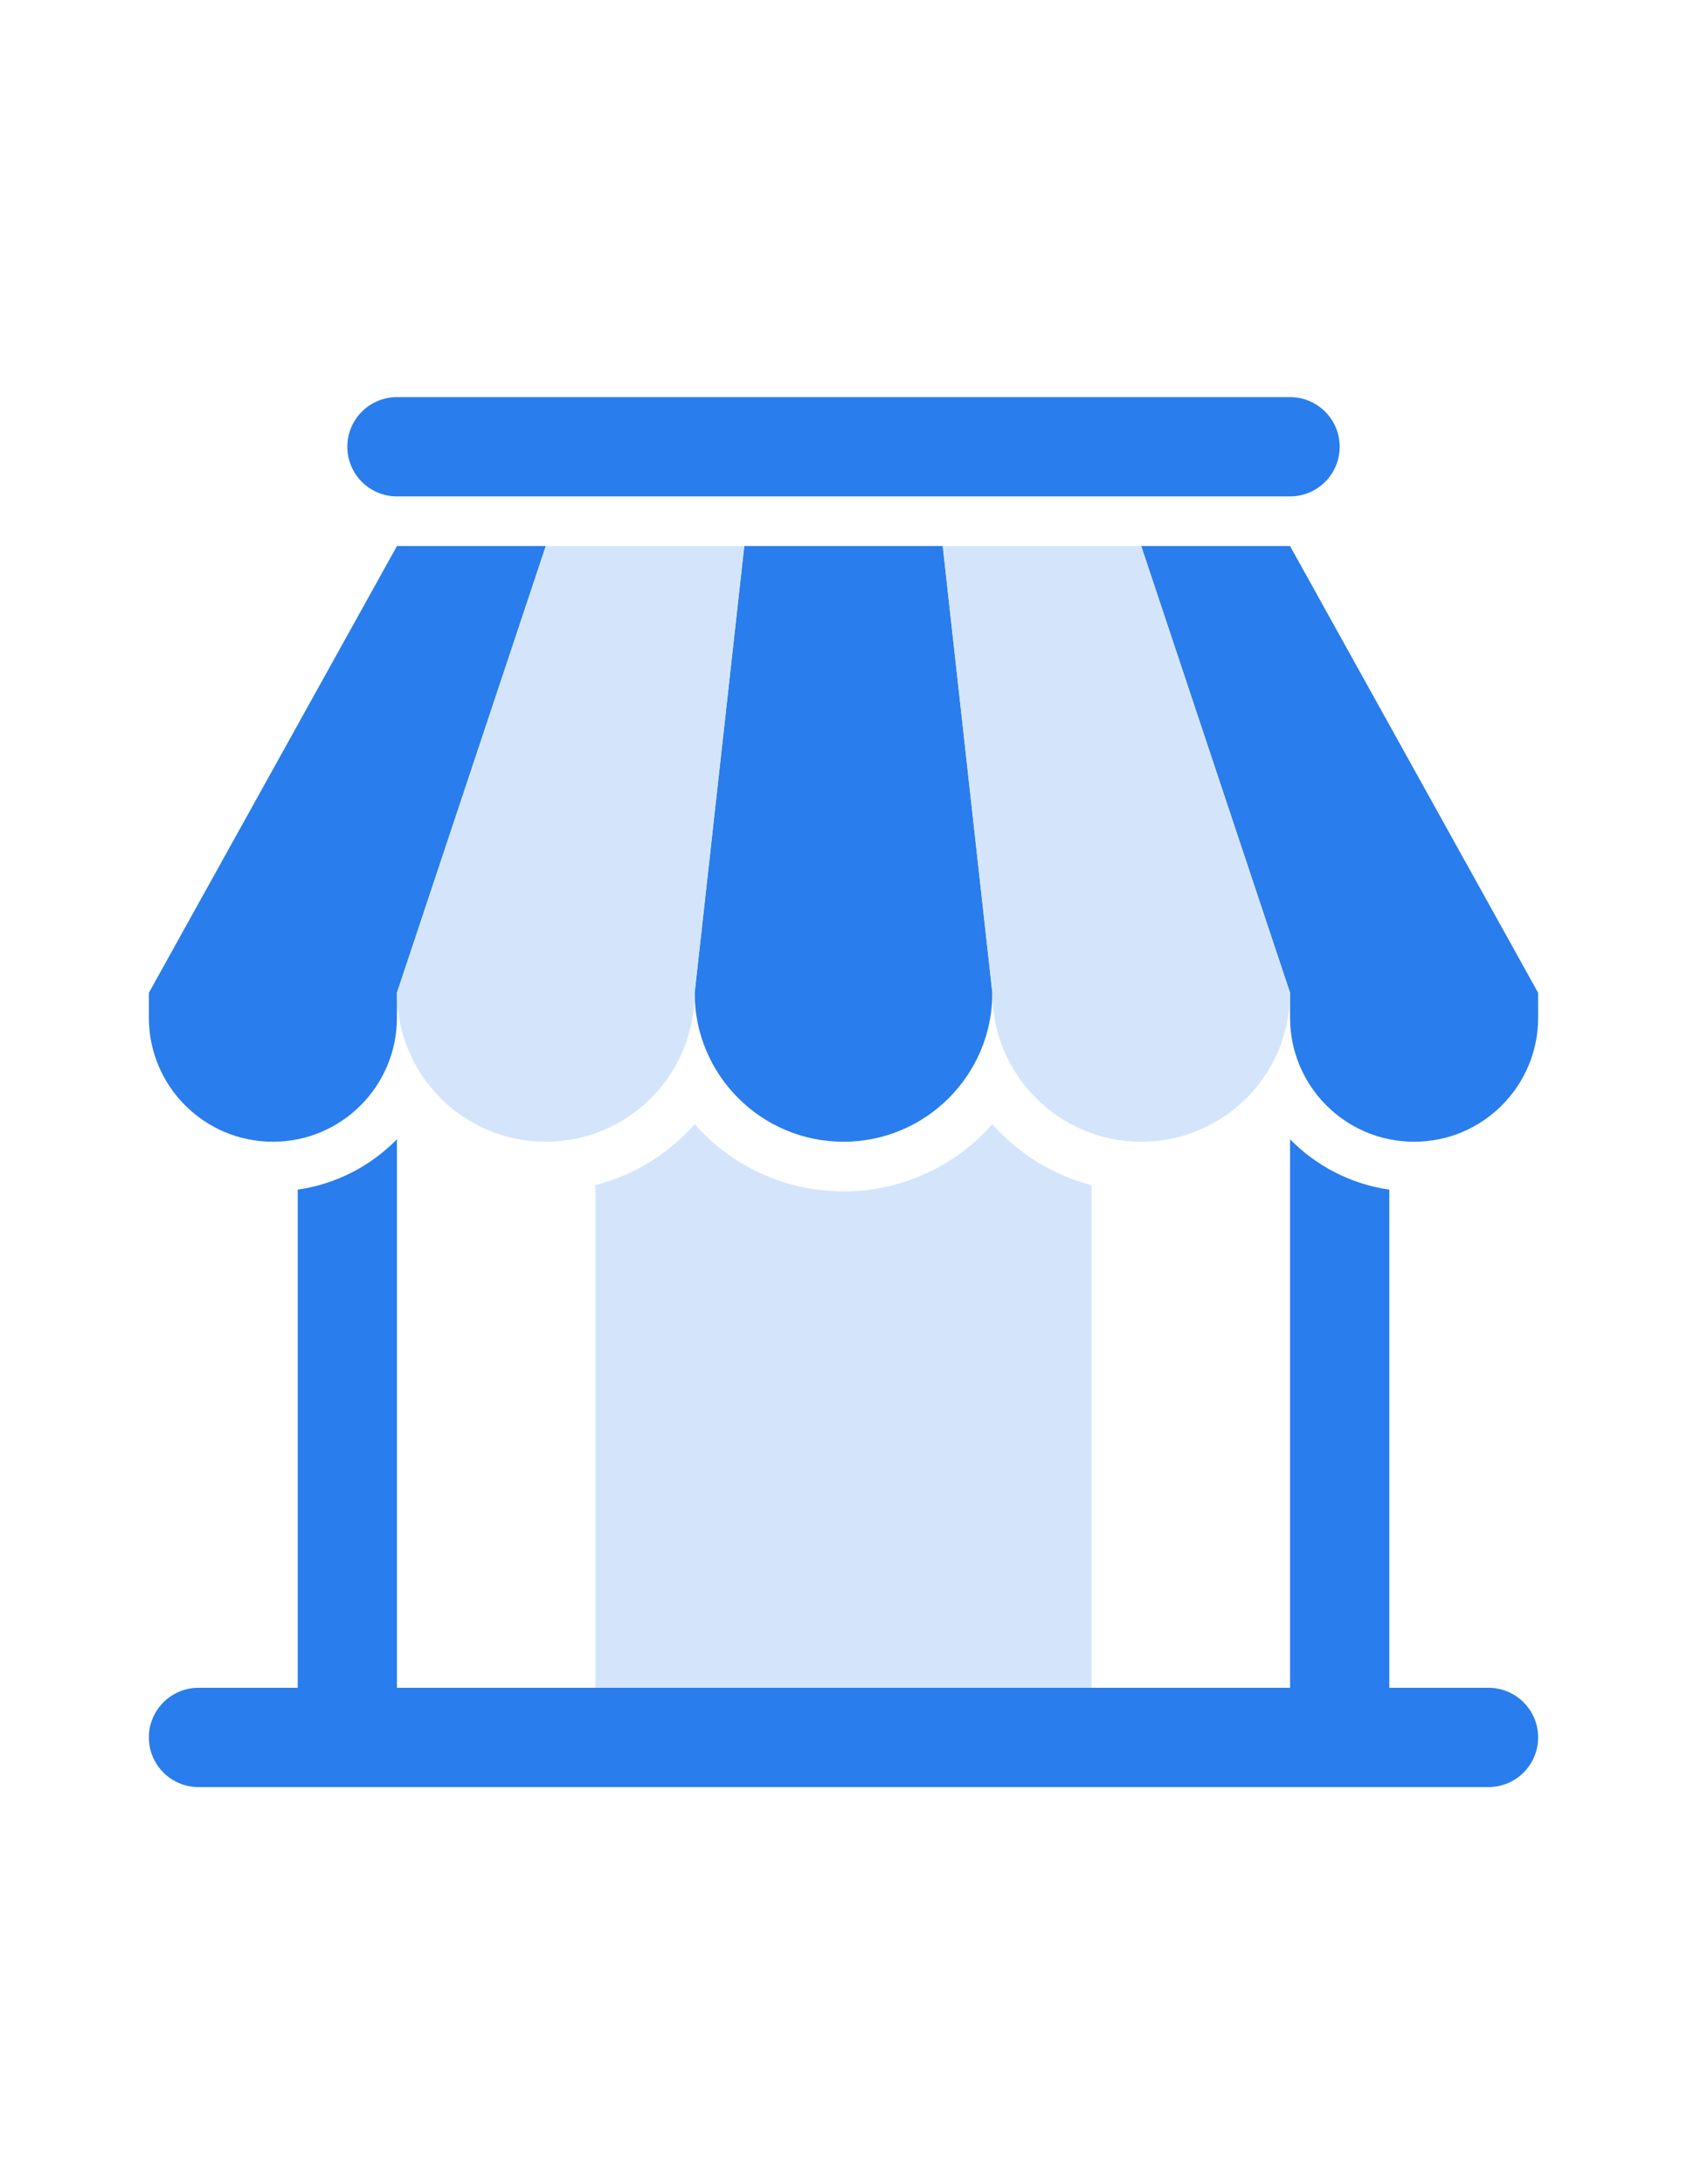 <svg width="34" height="44" viewBox="0 0 34 44" fill="none" xmlns="http://www.w3.org/2000/svg">
<path d="M7 9C7 8.448 7.448 8 8 8H26C26.552 8 27 8.448 27 9C27 9.552 26.552 10 26 10H8C7.448 10 7 9.552 7 9Z" fill="#2A7DEC"/>
<path d="M19 11H15L14 20C14 21.657 15.343 23 17 23C18.657 23 20 21.657 20 20L19 11Z" fill="#2A7DEC"/>
<path d="M3 20.5V20L8 11H11L8 20V20.5C8 21.881 6.881 23 5.5 23C4.119 23 3 21.881 3 20.5Z" fill="#2A7DEC"/>
<path d="M26 11L31 20V20.5C31 21.881 29.881 23 28.5 23C27.119 23 26 21.881 26 20.5V20L23 11H26Z" fill="#2A7DEC"/>
<path d="M4 34C3.448 34 3 34.448 3 35C3 35.552 3.448 36 4 36H30C30.552 36 31 35.552 31 35C31 34.448 30.552 34 30 34H28V23.965C27.221 23.853 26.525 23.486 26 22.95V34H8V22.95C7.475 23.486 6.779 23.853 6 23.965V34H4Z" fill="#2A7DEC"/>
<path d="M23 11H19L20 20C20 21.657 21.343 23 23 23C24.657 23 26 21.657 26 20L23 11Z" fill="#D4E5FB"/>
<path d="M11 11L8 20C8 21.657 9.343 23 11 23C12.657 23 14 21.657 14 20L15 11H11Z" fill="#D4E5FB"/>
<path d="M17 24C18.195 24 19.267 23.477 20 22.646C20.521 23.237 21.214 23.672 22 23.875V34H12V23.874C12.786 23.672 13.479 23.236 14 22.646C14.733 23.476 15.805 24 17 24Z" fill="#D4E5FB"/>
</svg>
